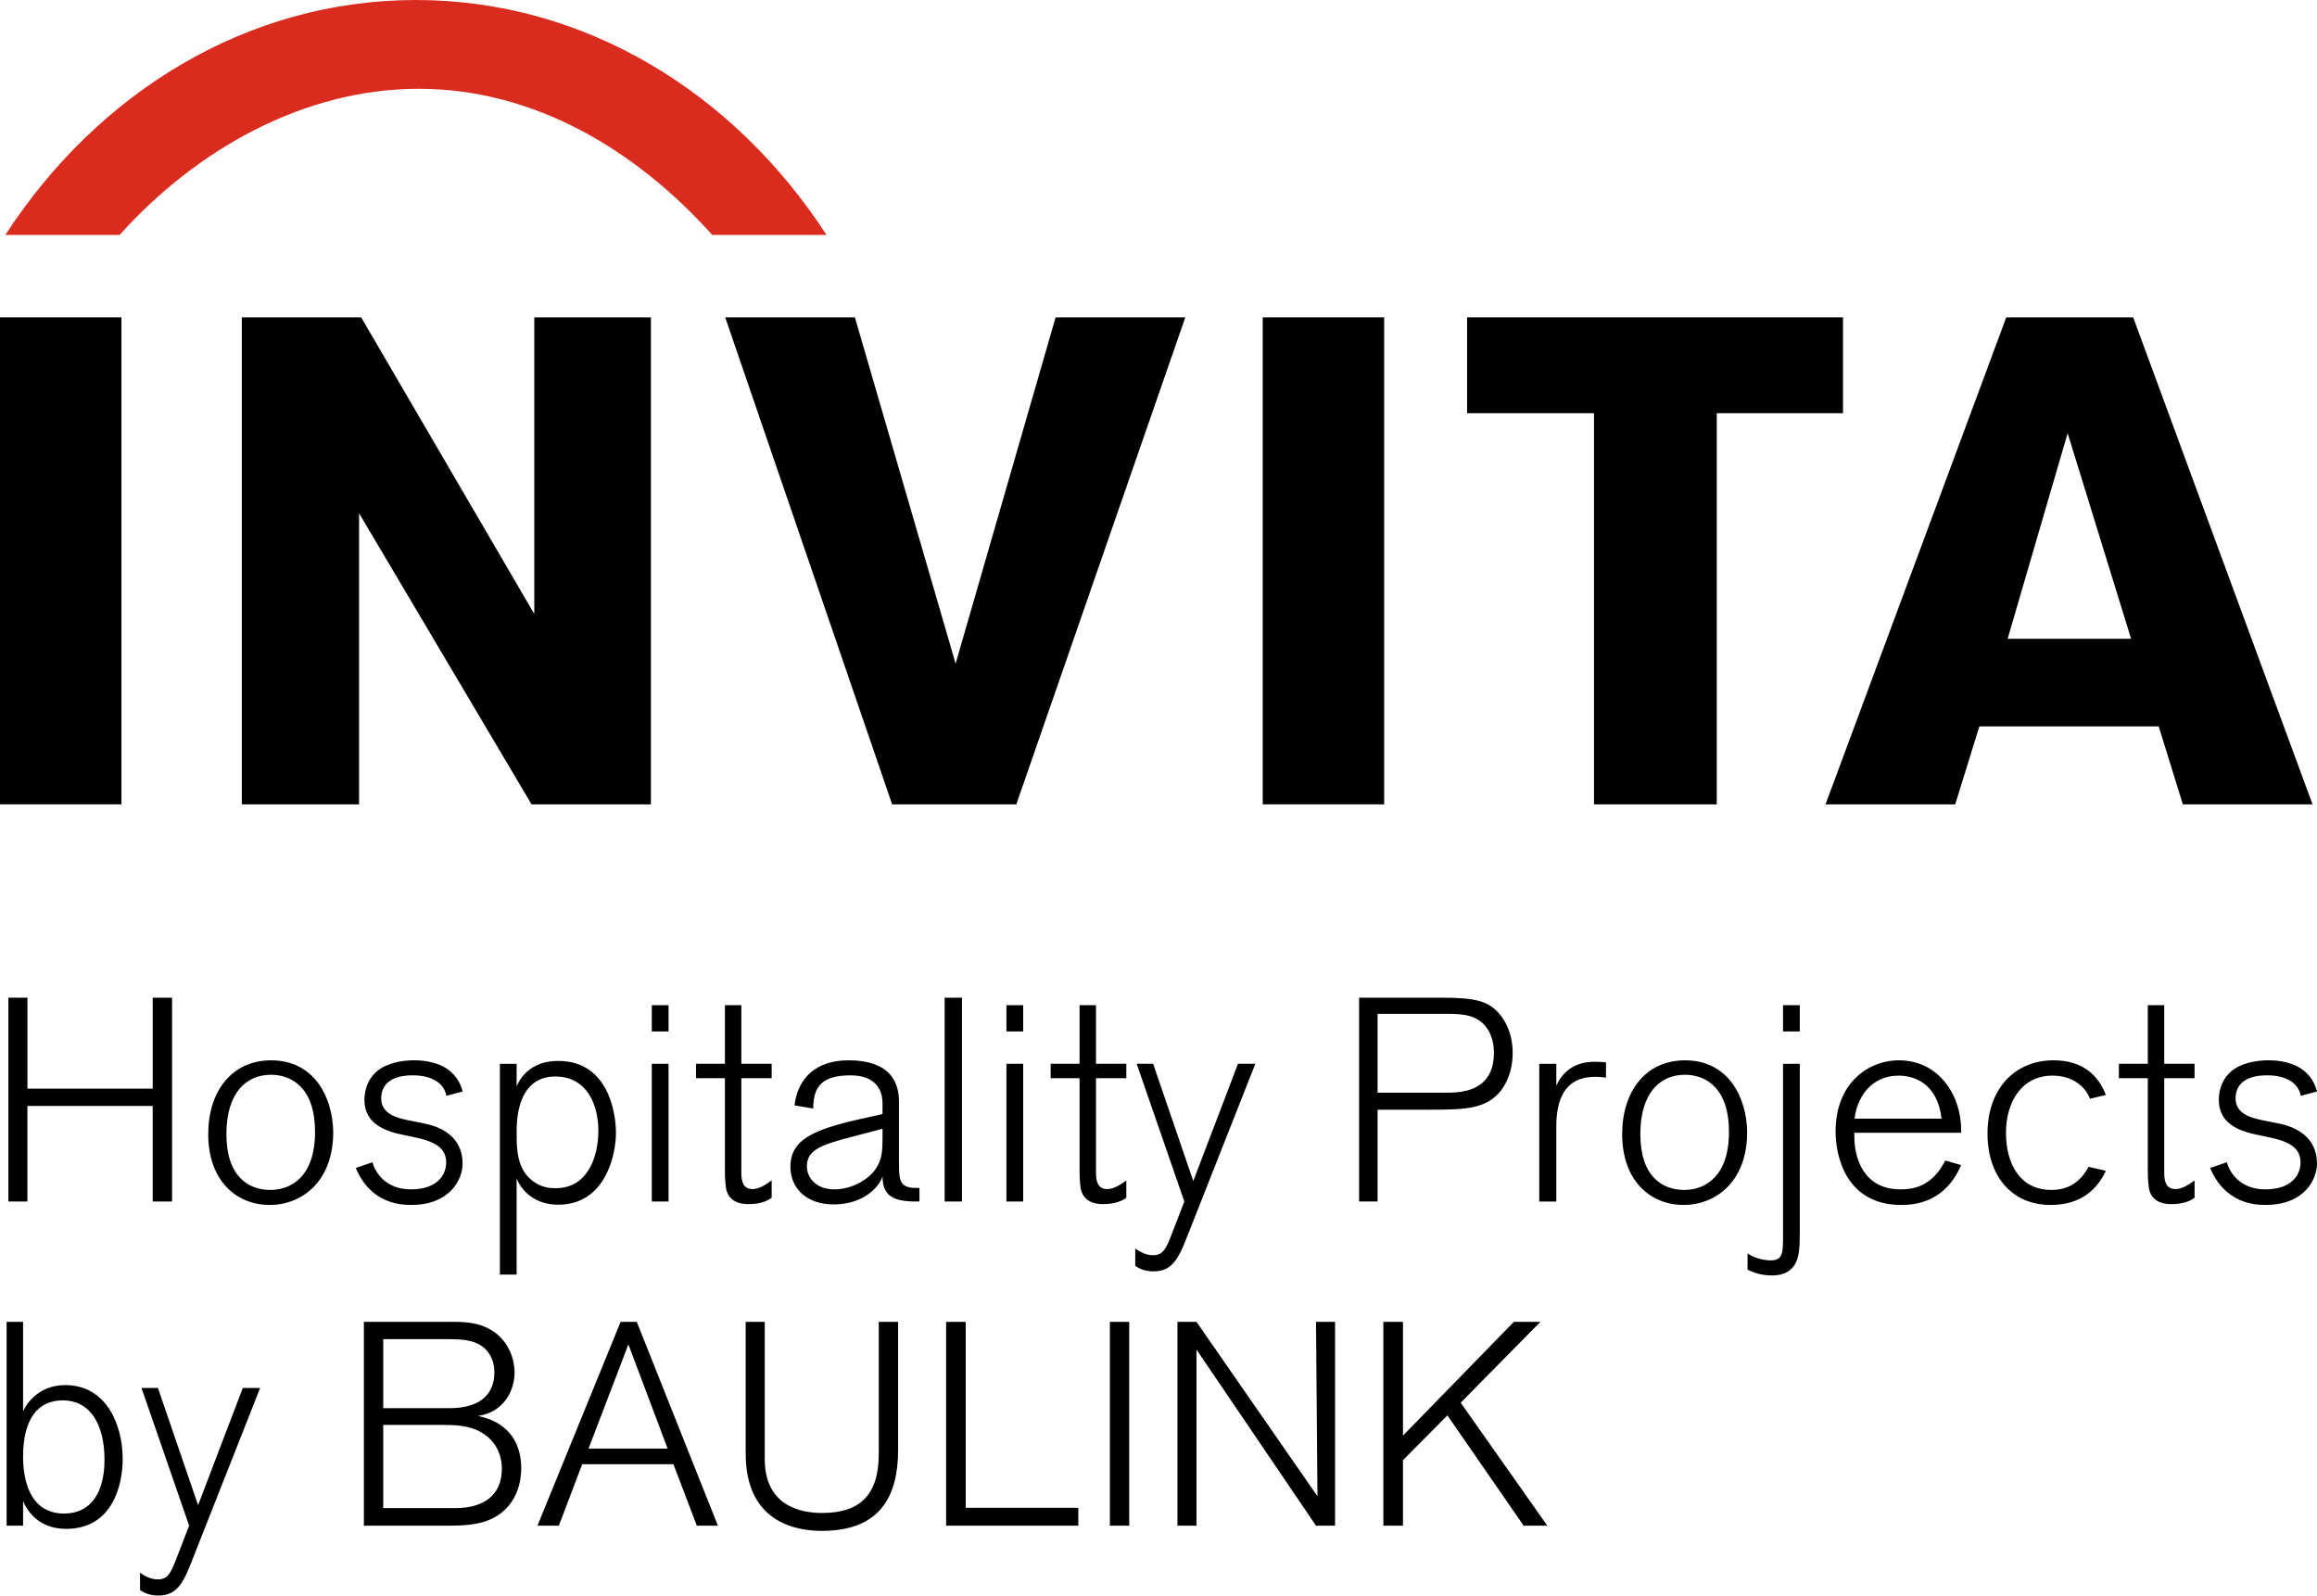 <?xml version="1.0" encoding="UTF-8"?>
<svg xmlns="http://www.w3.org/2000/svg" id="Ebene_2" viewBox="0 0 155.387 107">
  <g id="logo">
    <g id="Marke">
      <path d="M0,53.941V21.281h8.143v32.66H0Z" fill="#000" stroke-width="0"></path>
      <path d="M35.648,53.941l-11.567-19.522v19.522h-7.863V21.281h8.002l11.611,19.892v-19.892h7.821v32.66h-8.004Z" fill="#000" stroke-width="0"></path>
      <path d="M68.157,53.941h-8.328l-11.194-32.66h8.697l6.755,23.223,6.707-23.223h8.697l-11.333,32.66Z" fill="#000" stroke-width="0"></path>
      <path d="M84.684,53.941V21.281h8.143v32.66h-8.143Z" fill="#000" stroke-width="0"></path>
      <path d="M115.133,27.711v26.23h-8.233v-26.23h-8.511v-6.43h25.21v6.43h-8.465Z" fill="#000" stroke-width="0"></path>
      <path d="M146.39,53.941l-1.619-5.228h-12.028l-1.619,5.228h-8.697l12.121-32.66h8.511l12.028,32.66h-8.697ZM138.664,29.053l-4.024,13.785h8.28l-4.256-13.785Z" fill="#000" stroke-width="0"></path>
      <path d="M28.081,5.954c7.749,0,14.589,4.119,19.684,9.799h7.663C49.247,6.223,39.232,0,27.894,0S6.541,6.223.36,15.753h7.663c5.095-5.68,12.308-9.799,20.057-9.799Z" fill="#da2b1f" stroke-width="0"></path>
      <path d="M10.241,80.575v-6.409H1.839v6.409H.562v-13.668h1.278v6.099h8.402v-6.099h1.297v13.668h-1.297Z" fill="#000" stroke-width="0"></path>
      <path d="M18.108,80.807c-2.382,0-4.144-1.762-4.144-4.744,0-2.865,1.569-4.956,4.221-4.956,2.885,0,4.125,2.459,4.163,4.802,0,3.446-2.227,4.898-4.24,4.898ZM18.166,72.076c-1.666,0-2.982,1.219-2.982,3.987,0,2.847,1.492,3.737,2.943,3.737,1.432,0,3.001-.93,3.001-3.892,0-2.904-1.509-3.833-2.963-3.833Z" fill="#000" stroke-width="0"></path>
      <path d="M24.984,77.942c.154.639.851,1.819,2.575,1.819,1.781,0,2.362-.987,2.362-1.8,0-.794-.465-1.337-1.994-1.666l-1.085-.233c-1.432-.31-2.401-.949-2.401-2.304,0-.329.058-1.22.793-1.878.639-.581,1.704-.775,2.517-.775.272,0,1.415,0,2.266.6.716.504.93,1.181,1.008,1.491l-1.085.29c-.212-1.064-1.316-1.374-2.247-1.374-1.878,0-2.129.987-2.129,1.549,0,1.084,1.143,1.336,1.936,1.49l.969.194c1.625.329,2.555,1.258,2.555,2.691,0,1.064-.853,2.769-3.447,2.769-.774,0-2.729-.117-3.717-2.478l1.123-.387Z" fill="#000" stroke-width="0"></path>
      <path d="M34.648,71.34v1.51c.291-.697,1.065-1.703,2.789-1.703,3.368,0,3.872,3.504,3.872,4.84,0,1.395-.677,4.802-3.872,4.802-1.608,0-2.478-.968-2.789-1.762v6.447h-1.123v-14.134h1.123ZM34.648,76.296c0,1.258.234,2.207,1.008,2.846.62.523,1.297.542,1.606.542,2.131,0,2.866-2.072,2.866-3.852,0-1.704-.735-3.64-2.885-3.64-2.225,0-2.594,2.226-2.594,3.64v.464Z" fill="#000" stroke-width="0"></path>
      <path d="M43.712,69.171v-1.761h1.123v1.761h-1.123ZM43.712,80.575v-9.235h1.123v9.235h-1.123Z" fill="#000" stroke-width="0"></path>
      <path d="M49.716,78.62c0,.522.077,1.122.757,1.122.463,0,.928-.329,1.278-.581v1.162c-.253.194-.737.426-1.53.426-.328,0-1.181-.02-1.471-.833-.116-.329-.135-1.006-.135-1.51v-6.099h-1.938v-.968h1.938v-3.93h1.102v3.93h2.034v.968h-2.034v6.312Z" fill="#000" stroke-width="0"></path>
      <path d="M61.431,80.575c-1.529,0-2.247-.387-2.247-1.684-.212.697-1.258,1.878-3.271,1.878-1.955,0-2.905-1.2-2.905-2.518,0-1.838,1.569-2.498,4.628-3.194l1.548-.348v-.716c0-.891-.444-1.878-2.148-1.878-1.897,0-2.498.735-2.498,2.226l-1.258-.213c.232-1.878,1.49-3.021,3.621-3.021,1.606,0,3.387.484,3.387,2.788v4.047c0,1.239.039,1.723,1.181,1.723h.193v.91h-.232ZM59.185,75.696l-.581.155c-3.136.832-4.491,1.026-4.491,2.381,0,.639.504,1.53,1.859,1.53,1.123,0,2.498-.677,2.963-1.742.174-.388.251-.775.251-1.627v-.697Z" fill="#000" stroke-width="0"></path>
      <path d="M63.352,80.575v-13.668h1.162v13.668h-1.162Z" fill="#000" stroke-width="0"></path>
      <path d="M67.495,69.171v-1.761h1.123v1.761h-1.123ZM67.495,80.575v-9.235h1.123v9.235h-1.123Z" fill="#000" stroke-width="0"></path>
      <path d="M73.5,78.62c0,.522.079,1.122.757,1.122.463,0,.928-.329,1.278-.581v1.162c-.253.194-.737.426-1.53.426-.328,0-1.181-.02-1.471-.833-.116-.329-.135-1.006-.135-1.51v-6.099h-1.938v-.968h1.938v-3.93h1.102v3.93h2.034v.968h-2.034v6.312Z" fill="#000" stroke-width="0"></path>
      <path d="M84.188,71.34l-4.356,11.036c-.735,1.897-1.102,2.884-2.478,2.884-.639,0-1.025-.233-1.22-.368v-1.162c.523.368.892.446,1.2.446.658,0,.853-.407,1.239-1.395l.853-2.207-3.196-9.235h1.104l2.692,7.861,2.999-7.861h1.162Z" fill="#000" stroke-width="0"></path>
      <path d="M96.624,66.906c2.401,0,3.177.233,3.932,1.084.367.426.89,1.279.89,2.653,0,.852-.232,1.762-.774,2.478-.969,1.239-2.382,1.297-4.667,1.297h-3.619v6.157h-1.239v-13.668h5.478ZM92.385,73.275h4.781c1.704,0,3.021-.658,3.021-2.652,0-.233,0-.91-.386-1.549-.641-1.045-1.724-1.085-2.789-1.085h-4.626v5.285Z" fill="#000" stroke-width="0"></path>
      <path d="M104.373,71.34v1.472c.484-1.085,1.393-1.607,2.536-1.607.156,0,.465,0,.795.039v1.026c-.234-.039-.465-.058-.737-.058-1.974,0-2.594,1.452-2.594,3.311v5.053h-1.143v-9.235h1.143Z" fill="#000" stroke-width="0"></path>
      <path d="M112.932,80.807c-2.382,0-4.144-1.762-4.144-4.744,0-2.865,1.569-4.956,4.221-4.956,2.885,0,4.125,2.459,4.163,4.802,0,3.446-2.227,4.898-4.24,4.898ZM112.99,72.076c-1.666,0-2.982,1.219-2.982,3.987,0,2.847,1.492,3.737,2.943,3.737,1.432,0,3.001-.93,3.001-3.892,0-2.904-1.511-3.833-2.963-3.833Z" fill="#000" stroke-width="0"></path>
      <path d="M120.701,71.34v11.346c0,1.045-.058,1.626-.309,2.072-.195.348-.62.774-1.53.774-.309,0-.948-.019-1.664-.387v-1.085l.193.117c.542.29,1.123.348,1.336.348.832,0,.851-.484.851-1.626v-11.559h1.123ZM119.578,69.171v-1.761h1.123v1.761h-1.123Z" fill="#000" stroke-width="0"></path>
      <path d="M124.36,76.238c0,1.374.581,3.523,3.098,3.523.834,0,2.111-.174,3.001-1.936l1.065.31c-.426.949-1.393,2.672-4.009,2.672-3.756,0-4.414-3.33-4.414-4.937,0-3.156,2.111-4.763,4.26-4.763,2.613,0,4.163,2.285,4.163,4.686v.174h-7.164v.271ZM130.208,75.018c-.272-2.382-1.859-2.884-2.866-2.884-1.955,0-2.826,1.587-2.963,2.884h5.829Z" fill="#000" stroke-width="0"></path>
      <path d="M141.227,78.522c-.562,1.181-1.606,2.285-3.698,2.285-2.613,0-4.24-1.937-4.24-4.783,0-3.019,1.839-4.918,4.435-4.918,1.974,0,3.019,1.046,3.503,2.324l-1.065.252c-.405-1.027-1.413-1.549-2.498-1.549-2.129,0-3.136,1.82-3.136,3.833,0,2.072.93,3.834,3.04,3.834,1.162,0,1.955-.542,2.498-1.55l1.162.271Z" fill="#000" stroke-width="0"></path>
      <path d="M145.141,78.62c0,.522.077,1.122.757,1.122.463,0,.928-.329,1.278-.581v1.162c-.253.194-.737.426-1.53.426-.328,0-1.181-.02-1.471-.833-.116-.329-.135-1.006-.135-1.51v-6.099h-1.938v-.968h1.938v-3.93h1.102v3.93h2.034v.968h-2.034v6.312Z" fill="#000" stroke-width="0"></path>
      <path d="M149.346,77.942c.154.639.851,1.819,2.575,1.819,1.781,0,2.362-.987,2.362-1.8,0-.794-.465-1.337-1.994-1.666l-1.085-.233c-1.432-.31-2.401-.949-2.401-2.304,0-.329.058-1.22.793-1.878.639-.581,1.704-.775,2.517-.775.272,0,1.415,0,2.266.6.716.504.928,1.181,1.008,1.491l-1.085.29c-.212-1.064-1.316-1.374-2.247-1.374-1.878,0-2.129.987-2.129,1.549,0,1.084,1.143,1.336,1.936,1.49l.967.194c1.627.329,2.557,1.258,2.557,2.691,0,1.064-.853,2.769-3.447,2.769-.774,0-2.729-.117-3.717-2.478l1.123-.387Z" fill="#000" stroke-width="0"></path>
      <path d="M1.548,88.646v6.002c.291-.658,1.162-1.761,2.828-1.761,2.768,0,3.852,2.671,3.852,4.956,0,1.839-.735,4.685-3.795,4.685-1.627,0-2.498-.949-2.885-1.859v1.645H.444v-13.668h1.104ZM4.298,101.501c1.722,0,2.71-1.297,2.71-3.62,0-2.111-.793-3.969-2.808-3.969-1.722,0-2.652,1.336-2.652,3.756,0,1.472.388,3.833,2.75,3.833Z" fill="#000" stroke-width="0"></path>
      <path d="M17.446,93.08l-4.356,11.036c-.735,1.897-1.102,2.884-2.478,2.884-.639,0-1.025-.233-1.22-.368v-1.162c.523.368.892.446,1.2.446.658,0,.853-.407,1.239-1.395l.853-2.207-3.194-9.235h1.102l2.692,7.861,2.999-7.861h1.162Z" fill="#000" stroke-width="0"></path>
      <path d="M30.539,88.646c.969,0,2.401.135,3.312,1.374.6.814.658,1.685.658,2.033,0,1.143-.677,2.652-2.459,2.904,1.859.368,2.905,1.607,2.905,3.505,0,.6-.118,2.419-1.859,3.329-.911.484-2.034.523-3.059.523h-5.634v-13.668h6.136ZM25.7,94.435h4.433c2.245,0,3.021-1.085,3.021-2.401,0-.233-.019-.814-.407-1.337-.658-.89-1.82-.89-2.808-.89h-4.238v4.627ZM30.558,101.134c1.859,0,3.098-.852,3.098-2.633,0-.504-.116-1.704-1.374-2.44-.851-.504-1.839-.504-2.787-.504h-3.795v5.576h4.858Z" fill="#000" stroke-width="0"></path>
      <path d="M46.732,102.315l-1.569-4.123h-6.118l-1.567,4.123h-1.434l5.576-13.668h1.085l5.441,13.668h-1.413ZM42.142,90.156l-2.671,6.989h5.304l-2.633-6.989Z" fill="#000" stroke-width="0"></path>
      <path d="M60.231,97.223c0,3.02-1.123,5.44-5.111,5.44-1.336,0-5.111-.31-5.111-5.17v-8.847h1.278v9.197c0,3.058,2.264,3.62,3.852,3.62,2.44,0,3.795-1.122,3.795-3.95v-8.867h1.297v8.577Z" fill="#000" stroke-width="0"></path>
      <path d="M63.45,102.315v-13.668h1.316v12.468h7.55v1.2h-8.867Z" fill="#000" stroke-width="0"></path>
      <path d="M74.432,102.315v-13.668h1.297v13.668h-1.297Z" fill="#000" stroke-width="0"></path>
      <path d="M88.257,102.315l-8.015-11.81v11.81h-1.278v-13.668h1.278l8.112,11.694s-.097-11.404-.097-11.694h1.278v13.668h-1.278Z" fill="#000" stroke-width="0"></path>
      <path d="M102.182,102.315l-5.113-7.396-2.98,3.001v4.395h-1.316v-13.668h1.316v7.628l7.434-7.628h1.781l-5.344,5.42,5.808,8.248h-1.587Z" fill="#000" stroke-width="0"></path>
    </g>
  </g>
</svg>
